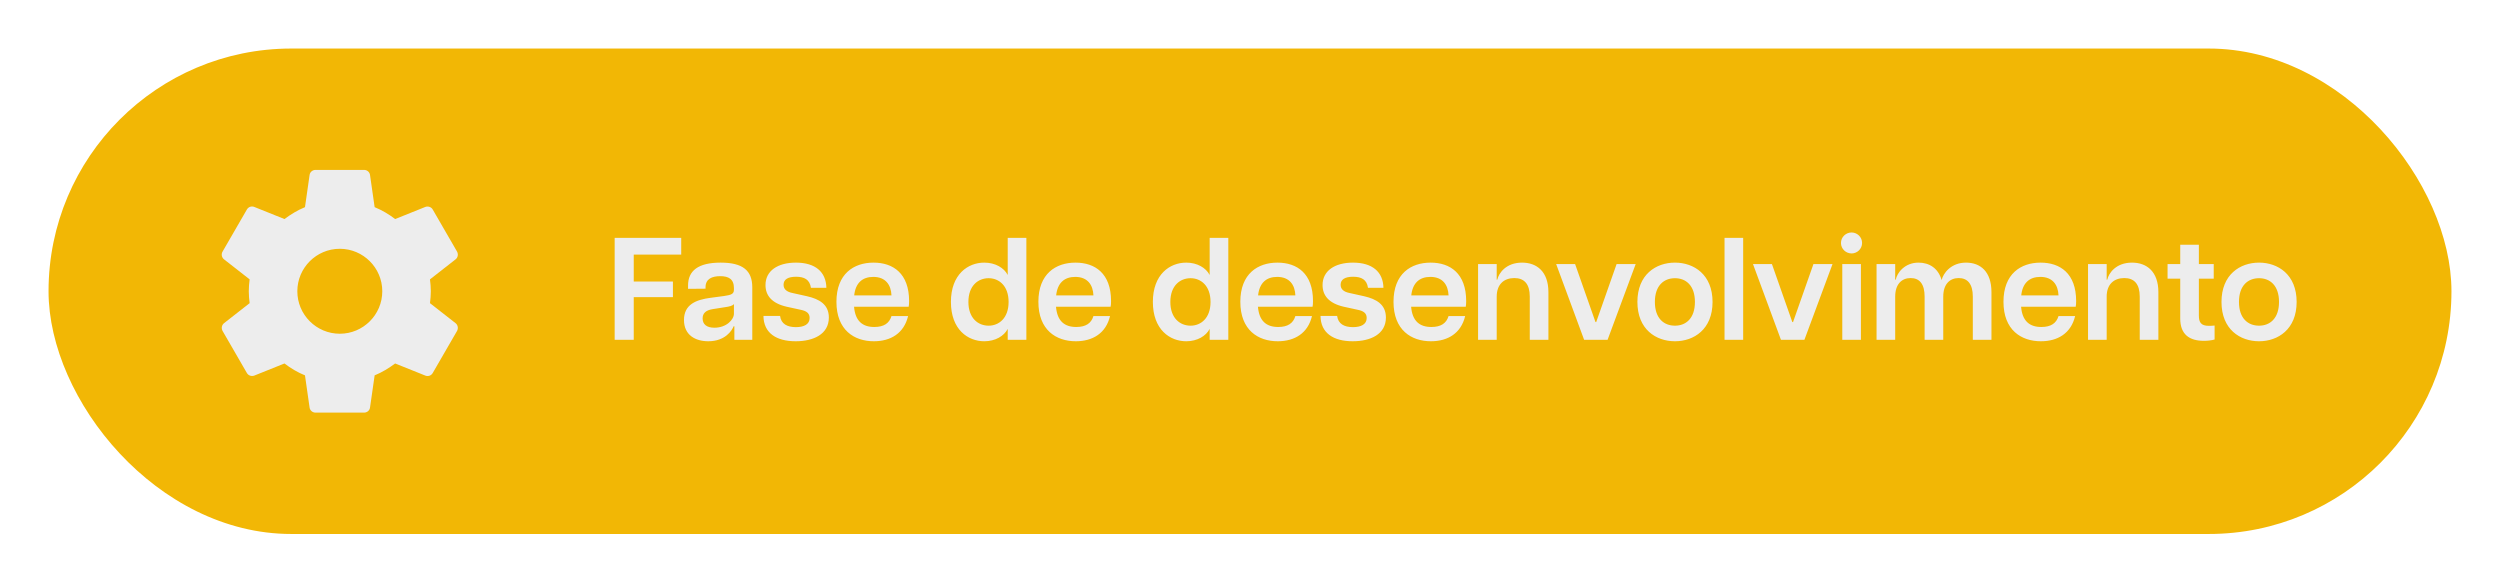 <svg width="206" height="48" viewBox="0 0 206 48" fill="none" xmlns="http://www.w3.org/2000/svg">
<g filter="url(#filter0_d_1_2901)">
<rect x="4" width="198" height="40" rx="20" fill="#F2B705"/>
<g clip-path="url(#clip0_1_2901)">
<path d="M35.43 20.98C35.47 20.66 35.5 20.34 35.5 20C35.5 19.66 35.47 19.34 35.43 19.02L37.54 17.37C37.73 17.22 37.78 16.95 37.66 16.73L35.66 13.27C35.54 13.05 35.27 12.97 35.05 13.05L32.56 14.05C32.04 13.65 31.48 13.32 30.87 13.07L30.49 10.42C30.46 10.18 30.25 10 30 10H26C25.75 10 25.54 10.18 25.51 10.42L25.13 13.07C24.52 13.32 23.96 13.66 23.44 14.05L20.95 13.05C20.72 12.96 20.46 13.05 20.34 13.27L18.34 16.73C18.21 16.95 18.27 17.22 18.46 17.37L20.57 19.02C20.53 19.34 20.5 19.67 20.5 20C20.5 20.33 20.53 20.66 20.57 20.98L18.46 22.63C18.27 22.78 18.22 23.05 18.34 23.27L20.34 26.73C20.46 26.95 20.73 27.03 20.95 26.95L23.44 25.95C23.96 26.35 24.52 26.68 25.13 26.93L25.51 29.58C25.54 29.82 25.75 30 26 30H30C30.25 30 30.46 29.82 30.49 29.58L30.87 26.93C31.48 26.68 32.04 26.34 32.56 25.95L35.05 26.95C35.28 27.04 35.54 26.95 35.66 26.73L37.66 23.27C37.78 23.05 37.73 22.78 37.54 22.63L35.43 20.98ZM28 23.5C26.07 23.5 24.5 21.93 24.5 20C24.5 18.07 26.07 16.5 28 16.5C29.93 16.5 31.5 18.07 31.5 20C31.5 21.93 29.93 23.5 28 23.5Z" fill="#EDEDED"/>
</g>
<path d="M50.648 24V15.6H56.132V16.98H52.22V19.2H55.448V20.484H52.22V24H50.648ZM58.364 24.12C57.308 24.12 56.36 23.616 56.36 22.368C56.36 21.072 57.38 20.7 58.52 20.544L59.684 20.388C60.296 20.304 60.476 20.196 60.476 19.872V19.74C60.476 18.984 60.02 18.756 59.348 18.756C58.664 18.756 58.136 18.984 58.136 19.668V19.788L56.696 19.8V19.524C56.696 18.312 57.524 17.64 59.384 17.64C61.22 17.64 61.988 18.3 61.988 19.68V24H60.512V22.884H60.452C60.32 23.232 59.756 24.12 58.364 24.12ZM57.896 22.236C57.896 22.716 58.22 23.004 58.868 23.004C59.852 23.004 60.476 22.344 60.476 21.84V21.048C60.392 21.192 60.092 21.264 59.744 21.312L58.748 21.468C58.1 21.564 57.896 21.864 57.896 22.236ZM65.561 24.12C63.965 24.12 62.921 23.436 62.909 22.032H64.277C64.361 22.692 64.865 22.956 65.585 22.956C66.245 22.956 66.713 22.728 66.713 22.2C66.713 21.816 66.461 21.624 65.981 21.528L64.829 21.276C63.569 20.988 63.077 20.328 63.077 19.488C63.077 18.312 64.085 17.64 65.585 17.64C67.169 17.64 68.069 18.396 68.093 19.716H66.821C66.725 19.032 66.269 18.804 65.597 18.804C64.913 18.804 64.565 19.032 64.565 19.464C64.565 19.824 64.817 20.052 65.321 20.148L66.509 20.412C67.493 20.64 68.297 21.072 68.297 22.164C68.297 23.544 67.025 24.12 65.561 24.12ZM72.006 24.12C70.386 24.12 68.922 23.196 68.922 20.868C68.922 18.564 70.35 17.64 71.982 17.64C73.59 17.64 74.91 18.528 74.91 20.808C74.91 21.024 74.898 21.144 74.874 21.276H70.374C70.47 22.44 71.058 22.944 72.042 22.944C72.822 22.944 73.278 22.644 73.458 22.044H74.826C74.49 23.46 73.398 24.12 72.006 24.12ZM70.386 20.34H73.458C73.422 19.464 72.966 18.816 71.958 18.816C71.058 18.816 70.494 19.32 70.386 20.34ZM81.104 24.12C79.76 24.12 78.356 23.16 78.356 20.88C78.356 18.6 79.76 17.64 81.104 17.64C82.016 17.64 82.736 18.072 83.036 18.66V15.6H84.572V24H83.036V23.1C82.736 23.688 82.016 24.12 81.104 24.12ZM79.796 20.88C79.796 22.224 80.6 22.836 81.464 22.836C82.304 22.836 83.108 22.224 83.108 20.88C83.108 19.536 82.304 18.924 81.464 18.924C80.6 18.924 79.796 19.536 79.796 20.88ZM88.647 24.12C87.027 24.12 85.563 23.196 85.563 20.868C85.563 18.564 86.991 17.64 88.623 17.64C90.231 17.64 91.551 18.528 91.551 20.808C91.551 21.024 91.539 21.144 91.515 21.276H87.015C87.111 22.44 87.699 22.944 88.683 22.944C89.463 22.944 89.919 22.644 90.099 22.044H91.467C91.131 23.46 90.039 24.12 88.647 24.12ZM87.027 20.34H90.099C90.063 19.464 89.607 18.816 88.599 18.816C87.699 18.816 87.135 19.32 87.027 20.34ZM97.744 24.12C96.4 24.12 94.996 23.16 94.996 20.88C94.996 18.6 96.4 17.64 97.744 17.64C98.656 17.64 99.376 18.072 99.676 18.66V15.6H101.212V24H99.676V23.1C99.376 23.688 98.656 24.12 97.744 24.12ZM96.436 20.88C96.436 22.224 97.24 22.836 98.104 22.836C98.944 22.836 99.748 22.224 99.748 20.88C99.748 19.536 98.944 18.924 98.104 18.924C97.24 18.924 96.436 19.536 96.436 20.88ZM105.287 24.12C103.667 24.12 102.203 23.196 102.203 20.868C102.203 18.564 103.631 17.64 105.263 17.64C106.871 17.64 108.191 18.528 108.191 20.808C108.191 21.024 108.179 21.144 108.155 21.276H103.655C103.751 22.44 104.339 22.944 105.323 22.944C106.103 22.944 106.559 22.644 106.739 22.044H108.107C107.771 23.46 106.679 24.12 105.287 24.12ZM103.667 20.34H106.739C106.703 19.464 106.247 18.816 105.239 18.816C104.339 18.816 103.775 19.32 103.667 20.34ZM111.463 24.12C109.867 24.12 108.823 23.436 108.811 22.032H110.179C110.263 22.692 110.767 22.956 111.487 22.956C112.147 22.956 112.615 22.728 112.615 22.2C112.615 21.816 112.363 21.624 111.883 21.528L110.731 21.276C109.471 20.988 108.979 20.328 108.979 19.488C108.979 18.312 109.987 17.64 111.487 17.64C113.071 17.64 113.971 18.396 113.995 19.716H112.723C112.627 19.032 112.171 18.804 111.499 18.804C110.815 18.804 110.467 19.032 110.467 19.464C110.467 19.824 110.719 20.052 111.223 20.148L112.411 20.412C113.395 20.64 114.199 21.072 114.199 22.164C114.199 23.544 112.927 24.12 111.463 24.12ZM117.909 24.12C116.289 24.12 114.825 23.196 114.825 20.868C114.825 18.564 116.253 17.64 117.885 17.64C119.493 17.64 120.813 18.528 120.813 20.808C120.813 21.024 120.801 21.144 120.777 21.276H116.277C116.373 22.44 116.961 22.944 117.945 22.944C118.725 22.944 119.181 22.644 119.361 22.044H120.729C120.393 23.46 119.301 24.12 117.909 24.12ZM116.289 20.34H119.361C119.325 19.464 118.869 18.816 117.861 18.816C116.961 18.816 116.397 19.32 116.289 20.34ZM126.053 20.436C126.053 19.416 125.609 18.912 124.781 18.912C123.941 18.912 123.329 19.416 123.329 20.436V24H121.793V17.76H123.329V19.044H123.377C123.497 18.504 124.097 17.64 125.417 17.64C126.641 17.64 127.589 18.384 127.589 20.076V24H126.053V20.436ZM130.532 24L128.228 17.76H129.788L131.468 22.536H131.528L133.208 17.76H134.78L132.464 24H130.532ZM138.018 24.12C136.446 24.12 134.922 23.136 134.922 20.88C134.922 18.624 136.446 17.64 138.018 17.64C139.578 17.64 141.114 18.624 141.114 20.88C141.114 23.136 139.578 24.12 138.018 24.12ZM136.362 20.88C136.362 22.236 137.106 22.836 138.018 22.836C138.918 22.836 139.662 22.236 139.662 20.88C139.662 19.524 138.918 18.924 138.018 18.924C137.106 18.924 136.362 19.524 136.362 20.88ZM142.101 24V15.6H143.637V24H142.101ZM146.751 24L144.447 17.76H146.007L147.687 22.536H147.747L149.427 17.76H150.999L148.683 24H146.751ZM151.804 24V17.76H153.34V24H151.804ZM151.696 16.02C151.696 15.528 152.104 15.156 152.572 15.156C153.028 15.156 153.436 15.528 153.436 16.02C153.436 16.512 153.028 16.884 152.572 16.884C152.104 16.884 151.696 16.512 151.696 16.02ZM162.56 20.436C162.56 19.416 162.14 18.912 161.396 18.912C160.664 18.912 160.124 19.416 160.124 20.436V24H158.588V20.436C158.588 19.416 158.18 18.912 157.436 18.912C156.704 18.912 156.164 19.416 156.164 20.436V24H154.628V17.76H156.164V19.044H156.212C156.308 18.504 156.932 17.64 158.084 17.64C158.96 17.64 159.704 18.084 159.992 19.08C160.112 18.528 160.76 17.64 161.996 17.64C163.196 17.64 164.096 18.384 164.096 20.076V24H162.56V20.436ZM168.17 24.12C166.55 24.12 165.086 23.196 165.086 20.868C165.086 18.564 166.514 17.64 168.146 17.64C169.754 17.64 171.074 18.528 171.074 20.808C171.074 21.024 171.062 21.144 171.038 21.276H166.538C166.634 22.44 167.222 22.944 168.206 22.944C168.986 22.944 169.442 22.644 169.622 22.044H170.99C170.654 23.46 169.562 24.12 168.17 24.12ZM166.55 20.34H169.622C169.586 19.464 169.13 18.816 168.122 18.816C167.222 18.816 166.658 19.32 166.55 20.34ZM176.314 20.436C176.314 19.416 175.87 18.912 175.042 18.912C174.202 18.912 173.59 19.416 173.59 20.436V24H172.054V17.76H173.59V19.044H173.638C173.758 18.504 174.358 17.64 175.678 17.64C176.902 17.64 177.85 18.384 177.85 20.076V24H176.314V20.436ZM181.595 24.084C180.419 24.084 179.651 23.568 179.651 22.248V18.96H178.607V17.76H179.651V16.164H181.187V17.76H182.411V18.96H181.187V22.008C181.187 22.548 181.355 22.848 182.003 22.848C182.147 22.848 182.255 22.848 182.483 22.824V23.976C182.219 24.048 181.919 24.084 181.595 24.084ZM186.147 24.12C184.575 24.12 183.051 23.136 183.051 20.88C183.051 18.624 184.575 17.64 186.147 17.64C187.707 17.64 189.243 18.624 189.243 20.88C189.243 23.136 187.707 24.12 186.147 24.12ZM184.491 20.88C184.491 22.236 185.235 22.836 186.147 22.836C187.047 22.836 187.791 22.236 187.791 20.88C187.791 19.524 187.047 18.924 186.147 18.924C185.235 18.924 184.491 19.524 184.491 20.88Z" fill="#EDEDED"/>
</g>
<defs>
<filter id="filter0_d_1_2901" x="0" y="0" width="206" height="48" filterUnits="userSpaceOnUse" color-interpolation-filters="sRGB">
<feFlood flood-opacity="0" result="BackgroundImageFix"/>
<feColorMatrix in="SourceAlpha" type="matrix" values="0 0 0 0 0 0 0 0 0 0 0 0 0 0 0 0 0 0 127 0" result="hardAlpha"/>
<feOffset dy="4"/>
<feGaussianBlur stdDeviation="2"/>
<feComposite in2="hardAlpha" operator="out"/>
<feColorMatrix type="matrix" values="0 0 0 0 0 0 0 0 0 0 0 0 0 0 0 0 0 0 0.25 0"/>
<feBlend mode="normal" in2="BackgroundImageFix" result="effect1_dropShadow_1_2901"/>
<feBlend mode="normal" in="SourceGraphic" in2="effect1_dropShadow_1_2901" result="shape"/>
</filter>
<clipPath id="clip0_1_2901">
<rect width="24" height="24" fill="white" transform="translate(16 8)"/>
</clipPath>
</defs>
</svg>
